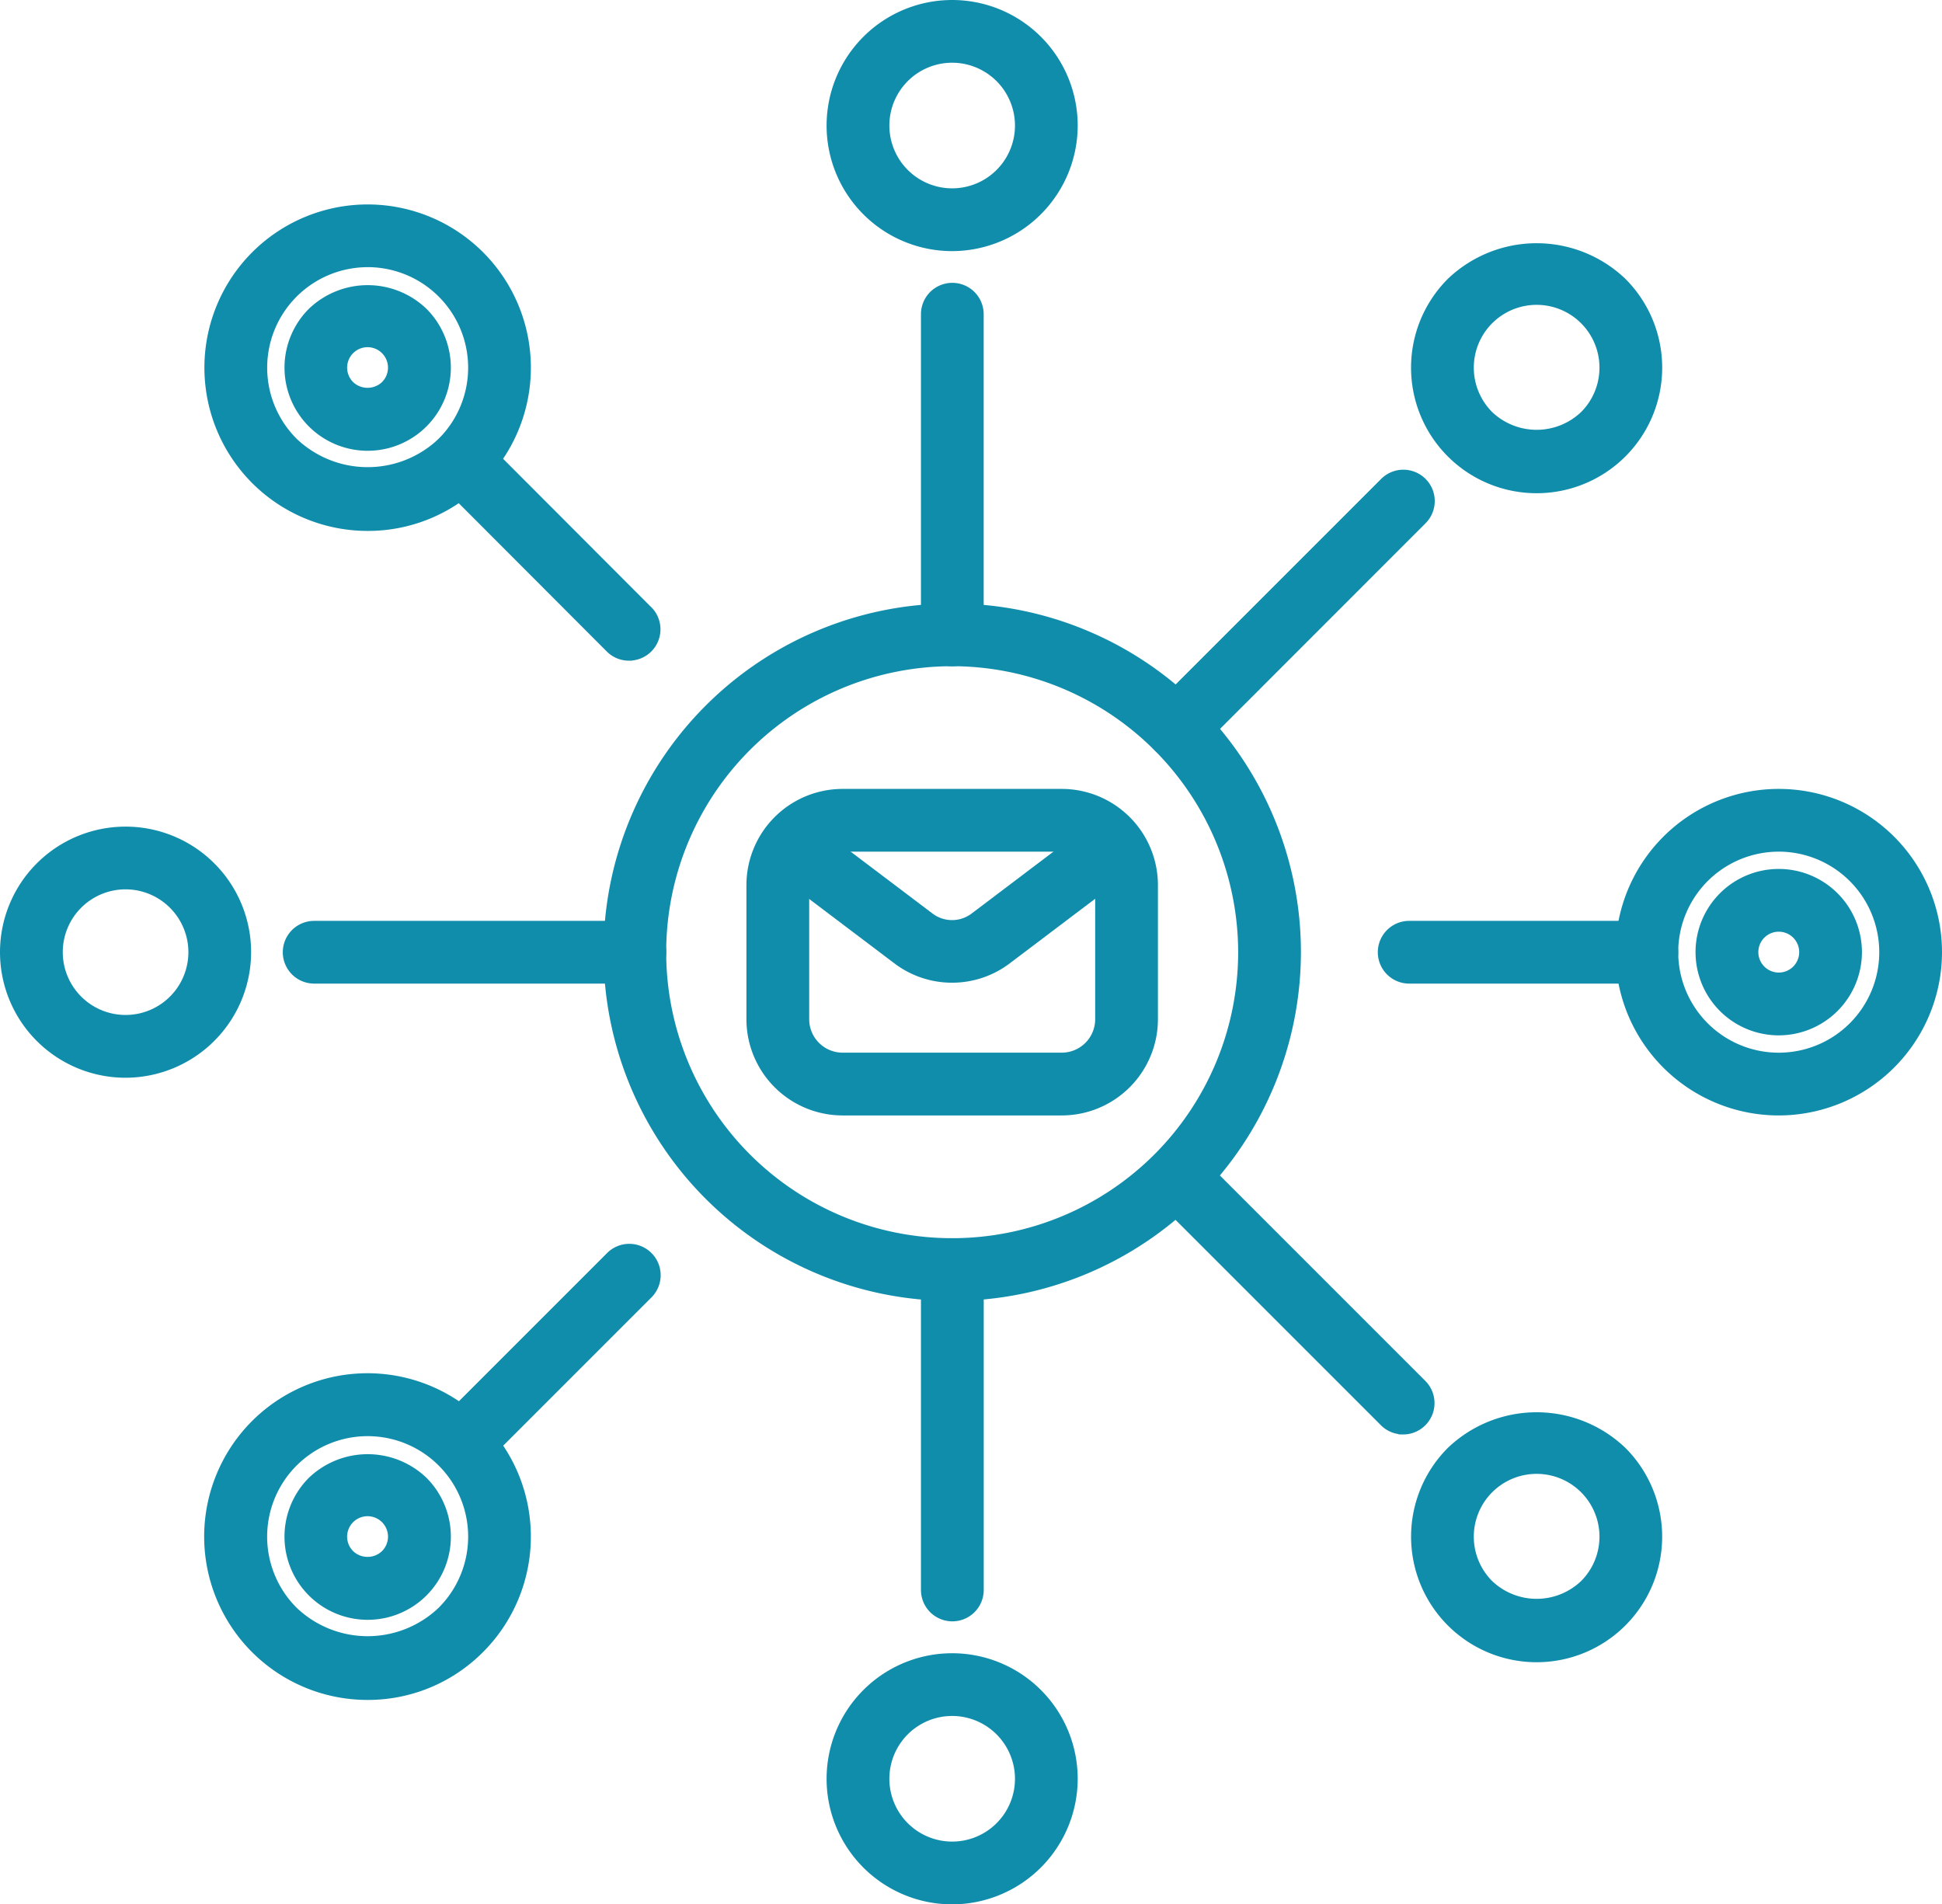 <svg xmlns="http://www.w3.org/2000/svg" width="69.789" height="68.434" viewBox="0 0 69.789 68.434"><defs><style>.a{fill:#118dac;stroke:#118dac;stroke-width:0.5px;}</style></defs><g transform="translate(-39.864 -234.134)"><g transform="translate(61.8 256.07)"><path class="a" d="M69.7,276.251a12.281,12.281,0,1,1,12.283-12.281A12.295,12.295,0,0,1,69.7,276.251Zm0-22.808a10.527,10.527,0,1,0,10.527,10.527A10.539,10.539,0,0,0,69.7,253.442Z" transform="translate(-57.418 -251.688)"/></g><g transform="translate(69.819 234.384)"><g transform="translate(3.389 44.496)"><path class="a" d="M67.4,283.158a.878.878,0,0,1-.877-.878V270.767a.878.878,0,0,1,1.756,0v11.512A.878.878,0,0,1,67.4,283.158Z" transform="translate(-66.521 -269.89)"/></g><g transform="translate(3.389 10.164)"><path class="a" d="M67.4,255.773h0a.878.878,0,0,1-.877-.877V243.371a.877.877,0,0,1,.877-.877h0a.877.877,0,0,1,.877.877V254.9A.878.878,0,0,1,67.4,255.773Z" transform="translate(-66.521 -242.494)"/></g><path class="a" d="M68.079,242.908a4.262,4.262,0,1,1,4.262-4.263A4.269,4.269,0,0,1,68.079,242.908Zm0-6.77a2.507,2.507,0,1,0,2.508,2.506A2.51,2.51,0,0,0,68.079,236.138Z" transform="translate(-63.817 -234.384)"/><g transform="translate(0 59.41)"><path class="a" d="M68.079,290.314a4.262,4.262,0,1,1,4.262-4.263A4.269,4.269,0,0,1,68.079,290.314Zm0-6.77a2.507,2.507,0,1,0,2.508,2.506A2.51,2.51,0,0,0,68.079,283.544Z" transform="translate(-63.817 -281.79)"/></g></g><g transform="translate(47.463 241.729)"><g transform="translate(33.809 33.811)"><path class="a" d="M81.969,277.114a.872.872,0,0,1-.62-.257l-8.136-8.135a.878.878,0,0,1,1.242-1.241l8.135,8.135a.877.877,0,0,1-.62,1.5Z" transform="translate(-72.956 -267.224)"/></g><g transform="translate(8.08 8.085)"><path class="a" d="M59.361,254.508h-.013a.873.873,0,0,1-.62-.258l-6.045-6.056a.878.878,0,0,1,1.241-1.242l6.008,6.019a.876.876,0,0,1-.57,1.536Z" transform="translate(-52.426 -246.696)"/></g><g transform="translate(2.874 2.904)"><path class="a" d="M51.012,248.013a2.738,2.738,0,0,1-1.937-4.674,2.8,2.8,0,0,1,3.874,0,2.738,2.738,0,0,1-1.936,4.674Zm0-3.723a.985.985,0,0,0-.7,1.681,1.006,1.006,0,0,0,1.392,0,.985.985,0,0,0-.7-1.681Z" transform="translate(-48.272 -242.563)"/></g><path class="a" d="M51.591,251.479a5.616,5.616,0,1,1,3.971-1.644A5.583,5.583,0,0,1,51.591,251.479Zm0-9.478a3.862,3.862,0,0,0-2.729,6.592,3.952,3.952,0,0,0,5.46,0A3.862,3.862,0,0,0,51.591,242Z" transform="translate(-45.979 -240.245)"/><g transform="translate(43.36 43.405)"><path class="a" d="M84.84,283.363a4.262,4.262,0,0,1-3.014-7.275,4.365,4.365,0,0,1,6.028,0,4.262,4.262,0,0,1-3.014,7.275Zm0-6.769a2.507,2.507,0,0,0-1.773,4.28,2.568,2.568,0,0,0,3.547,0,2.507,2.507,0,0,0-1.773-4.28Z" transform="translate(-80.578 -274.88)"/></g></g><g transform="translate(40.114 262.734)"><g transform="translate(10.166 4.742)"><path class="a" d="M60.627,262.544H49.1a.877.877,0,1,1,0-1.754H60.627a.877.877,0,1,1,0,1.754Z" transform="translate(-48.226 -260.79)"/></g><g transform="translate(49.518 4.742)"><path class="a" d="M89.046,262.544H80.5a.877.877,0,1,1,0-1.754h8.542a.877.877,0,1,1,0,1.754Z" transform="translate(-79.627 -260.79)"/></g><g transform="translate(0 1.355)"><path class="a" d="M44.376,266.611a4.262,4.262,0,1,1,4.262-4.263A4.269,4.269,0,0,1,44.376,266.611Zm0-6.77a2.507,2.507,0,1,0,2.508,2.506A2.511,2.511,0,0,0,44.376,259.841Z" transform="translate(-40.114 -258.087)"/></g><g transform="translate(60.934 2.877)"><path class="a" d="M91.474,264.781a2.74,2.74,0,1,1,2.74-2.741A2.743,2.743,0,0,1,91.474,264.781Zm0-3.725a.984.984,0,1,0,.985.984A.985.985,0,0,0,91.474,261.056Z" transform="translate(-88.736 -259.302)"/></g><g transform="translate(58.056)"><path class="a" d="M92.056,268.24a5.617,5.617,0,1,1,5.617-5.618A5.623,5.623,0,0,1,92.056,268.24Zm0-9.479a3.862,3.862,0,1,0,3.862,3.861A3.865,3.865,0,0,0,92.056,258.76Z" transform="translate(-86.44 -257.006)"/></g></g><g transform="translate(47.463 243.124)"><g transform="translate(33.809 8.141)"><path class="a" d="M73.833,257.755a.877.877,0,0,1-.62-1.5l8.147-8.146a.877.877,0,0,1,1.241,1.241L74.455,257.5A.875.875,0,0,1,73.833,257.755Z" transform="translate(-72.956 -247.854)"/></g><g transform="translate(8.355 35.957)"><path class="a" d="M53.881,277.594l-1.236-1.246,6.04-6.04a.877.877,0,1,1,1.241,1.241Z" transform="translate(-52.645 -270.05)"/></g><g transform="translate(2.874 43.518)"><path class="a" d="M51.012,281.535a2.739,2.739,0,0,1-1.937-4.676,2.805,2.805,0,0,1,3.874,0,2.739,2.739,0,0,1-1.936,4.676Zm0-3.723a.984.984,0,0,0-.7,1.68,1,1,0,0,0,1.392,0,.984.984,0,0,0-.7-1.68Z" transform="translate(-48.272 -276.084)"/></g><g transform="translate(0 40.615)"><path class="a" d="M51.591,285a5.62,5.62,0,1,1,3.971-1.647A5.58,5.58,0,0,1,51.591,285Zm0-9.479a3.861,3.861,0,0,0-2.729,6.592,3.947,3.947,0,0,0,5.46,0,3.861,3.861,0,0,0-2.731-6.592Z" transform="translate(-45.979 -273.767)"/></g><g transform="translate(43.36)"><path class="a" d="M84.84,249.842a4.262,4.262,0,0,1-3.014-7.276,4.365,4.365,0,0,1,6.028,0,4.262,4.262,0,0,1-3.014,7.276Zm0-6.769a2.507,2.507,0,0,0-1.773,4.28,2.569,2.569,0,0,0,3.547,0,2.507,2.507,0,0,0-1.773-4.28Z" transform="translate(-80.578 -241.358)"/></g></g><g transform="translate(66.938 262.734)"><path class="a" d="M72.6,268.24H64.724a3.21,3.21,0,0,1-3.206-3.207v-4.82a3.209,3.209,0,0,1,3.206-3.207H72.6a3.209,3.209,0,0,1,3.206,3.207v4.82A3.21,3.21,0,0,1,72.6,268.24Zm-7.875-9.479a1.453,1.453,0,0,0-1.451,1.452v4.82a1.452,1.452,0,0,0,1.451,1.451H72.6a1.452,1.452,0,0,0,1.451-1.451v-4.82A1.453,1.453,0,0,0,72.6,258.76Z" transform="translate(-61.518 -257.006)"/><g transform="translate(0.472 0.917)"><path class="a" d="M68.563,263.285a3.176,3.176,0,0,1-1.922-.644l-4.4-3.325a.878.878,0,0,1,1.059-1.4l4.4,3.326a1.414,1.414,0,0,0,1.724,0l4.4-3.327a.878.878,0,0,1,1.059,1.4l-4.4,3.326A3.176,3.176,0,0,1,68.563,263.285Z" transform="translate(-61.894 -257.738)"/></g></g></g></svg>